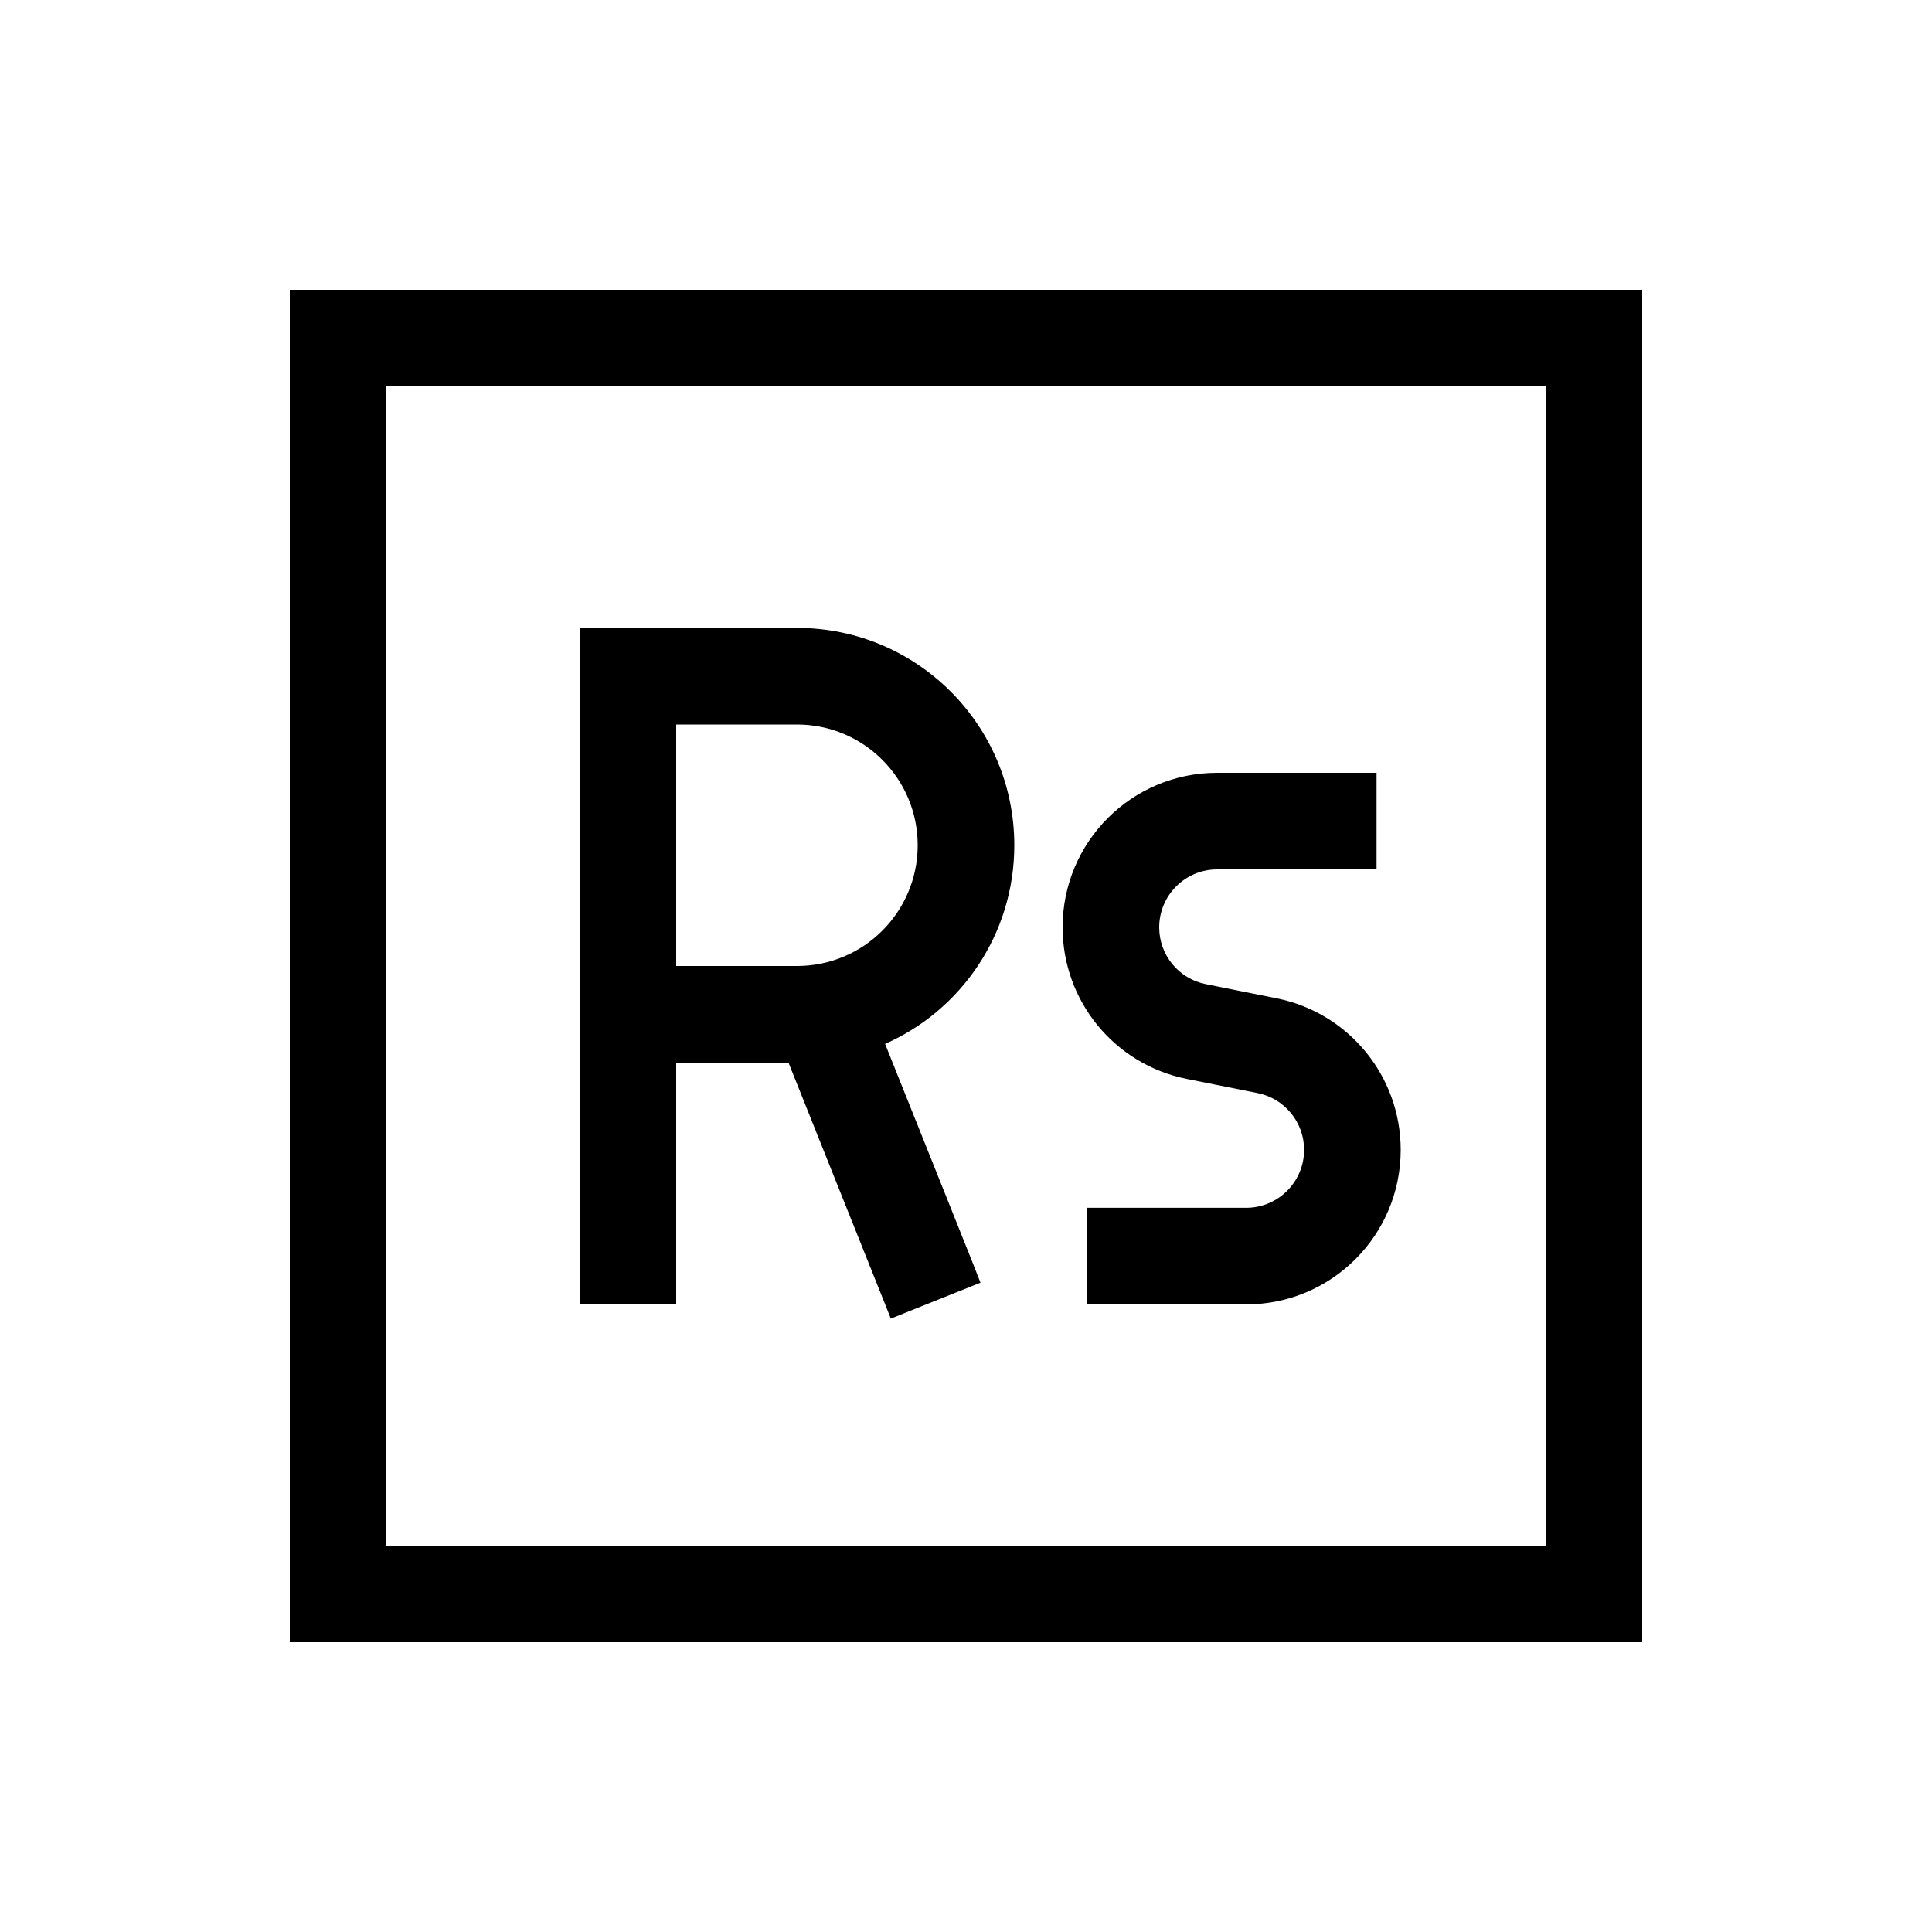 <svg xmlns="http://www.w3.org/2000/svg" viewBox="0 0 640 640"><!--! Font Awesome Pro 7.1.0 by @fontawesome - https://fontawesome.com License - https://fontawesome.com/license (Commercial License) Copyright 2025 Fonticons, Inc. --><path fill="currentColor" d="M128 128L128 512L512 512L512 128L128 128zM96 96L544 96L544 544L96 544L96 96zM208 208L264 208C303.8 208 336 240.2 336 280C336 309.4 318.4 334.7 293.2 345.8C313.6 396.8 324.2 423.2 324.8 424.9L295.1 436.8C294.8 436.1 283.5 407.8 261.2 352L224 352L224 432L192 432L192 208L208 208zM264 320C286.1 320 304 302.1 304 280C304 257.9 286.1 240 264 240L224 240L224 320L264 320zM352 307.2C352 278.9 374.9 256 403.2 256L456 256L456 288L403.2 288C392.6 288 384 296.6 384 307.2C384 316.3 390.4 324.2 399.4 326L422.9 330.7C446.8 335.5 464 356.5 464 380.9C464 409.2 441.1 432.1 412.8 432.1L360 432.1L360 400.1L412.8 400.1C423.4 400.1 432 391.5 432 380.9C432 371.8 425.6 363.9 416.6 362.1L393.1 357.4C369.2 352.6 352 331.6 352 307.2z"/></svg>
